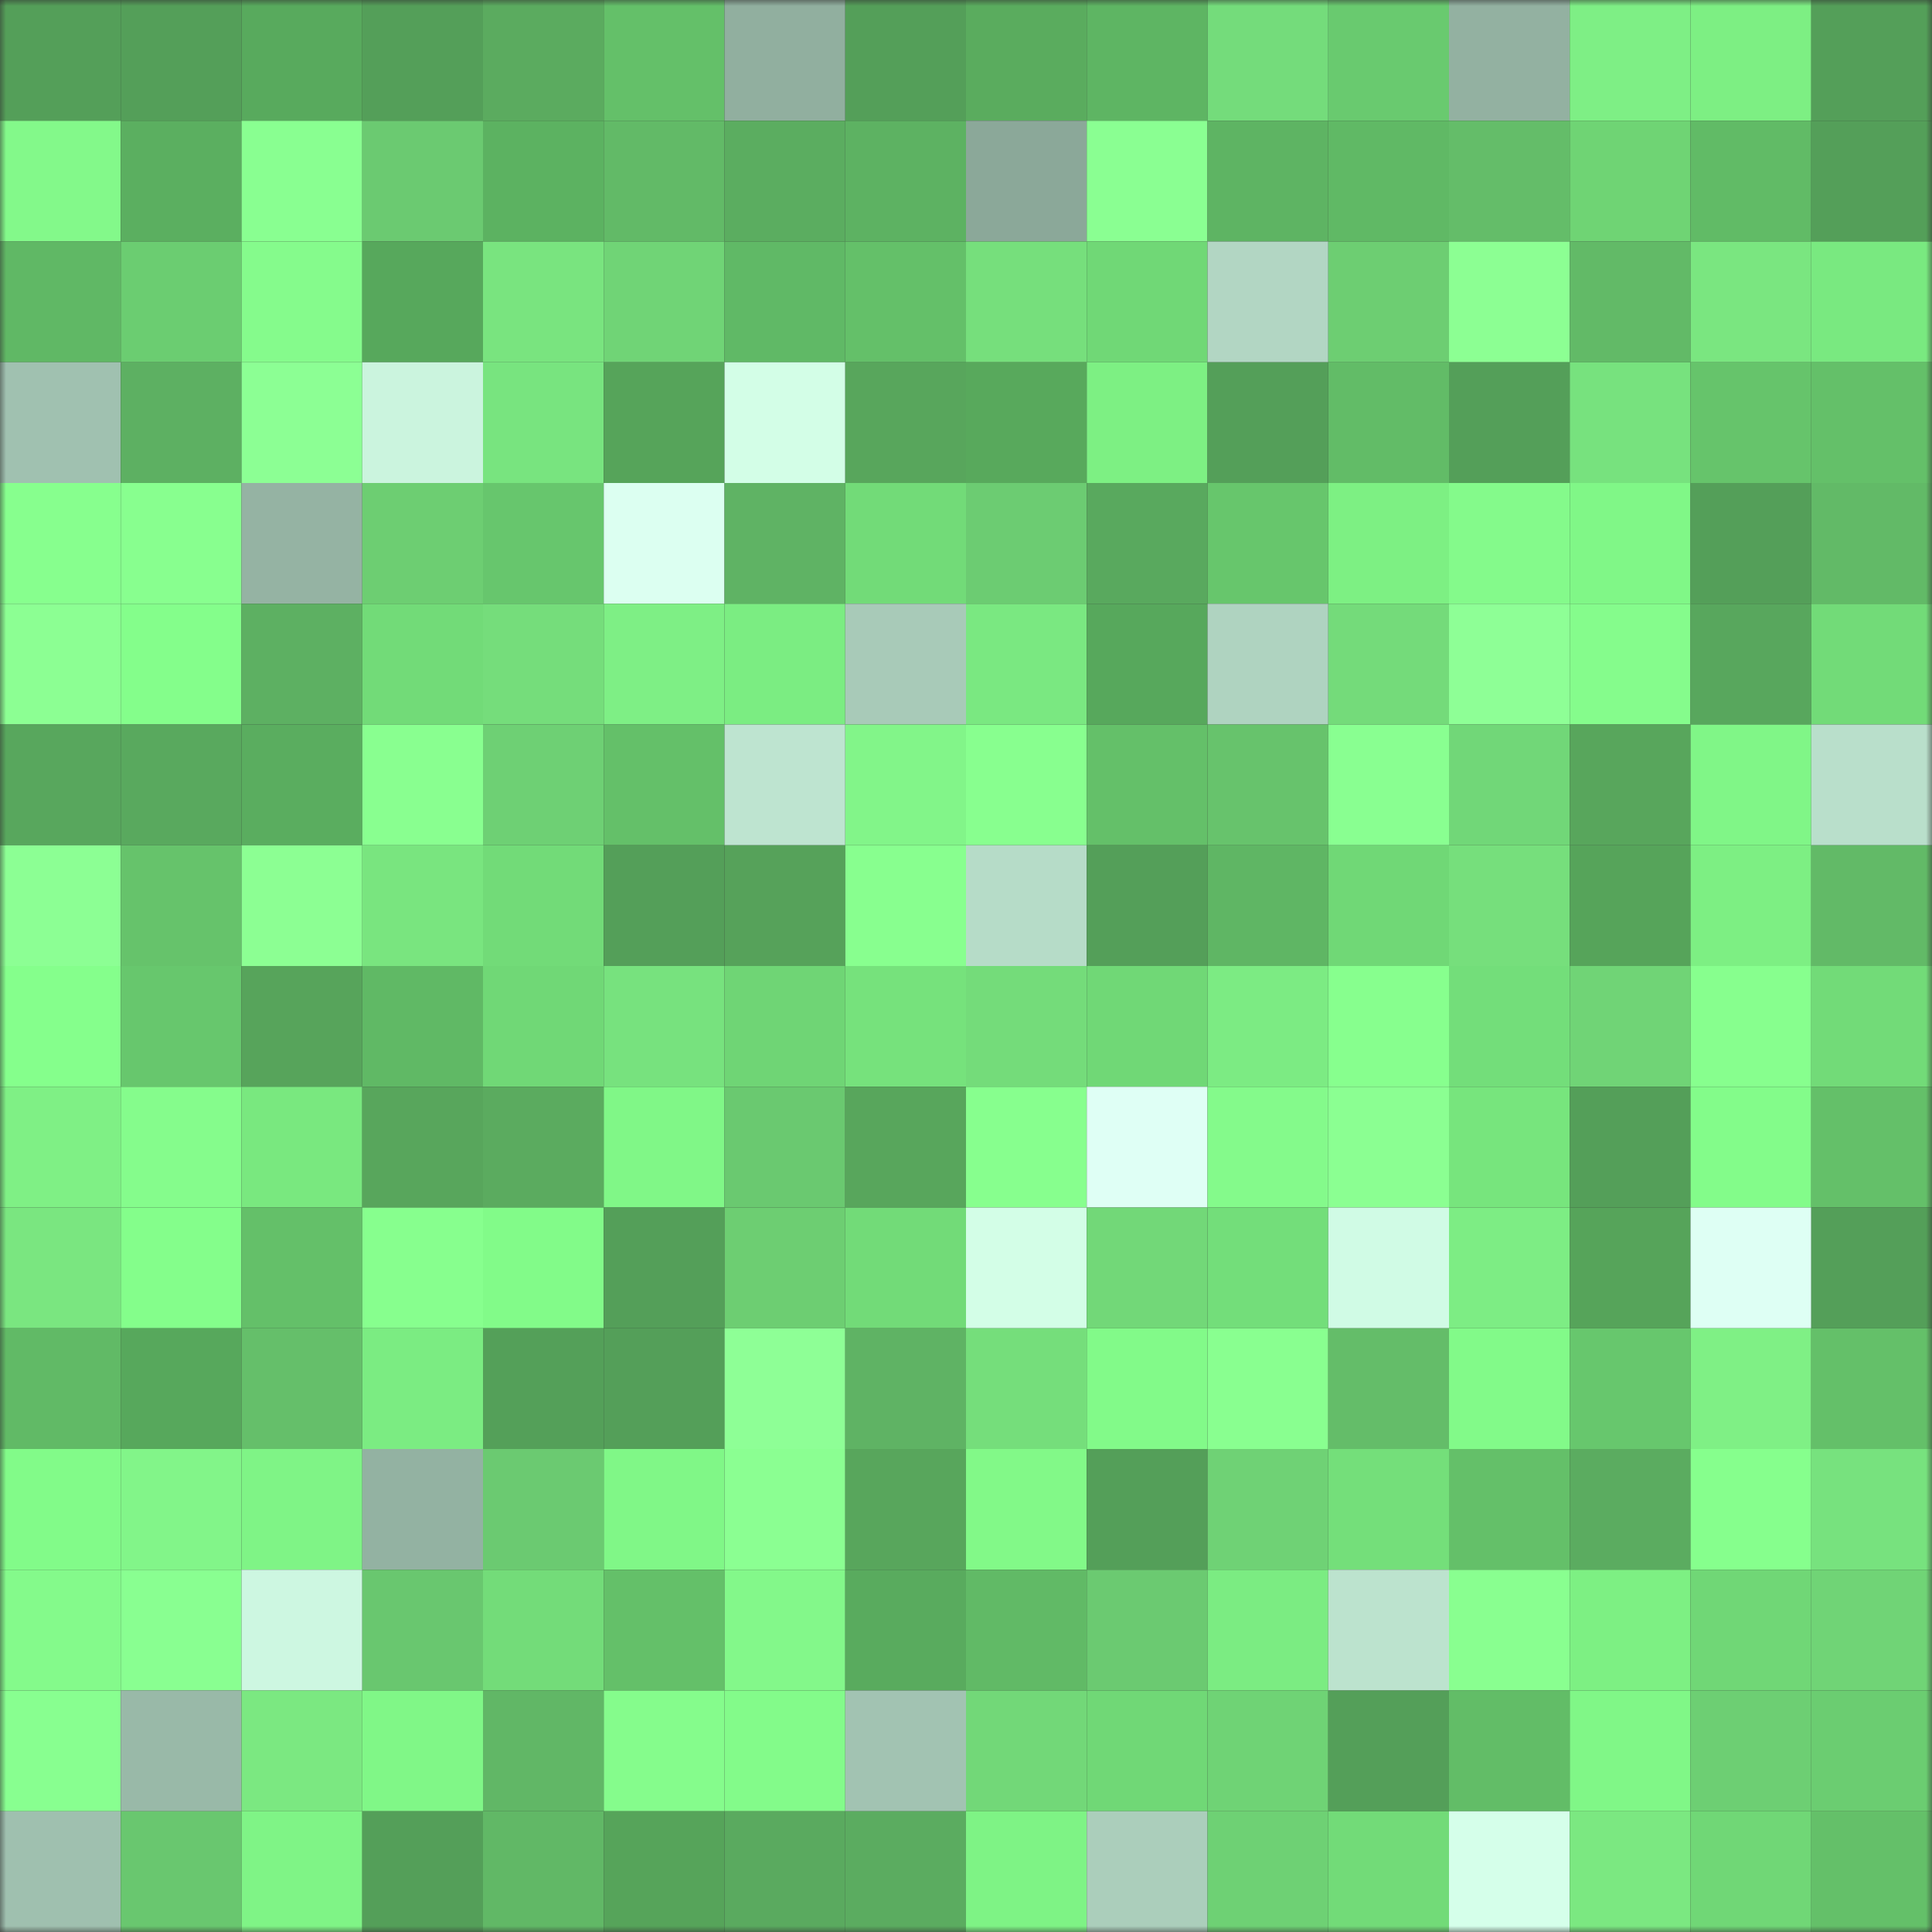 <svg viewBox="0 0 160 160" fill="none" role="img" xmlns="http://www.w3.org/2000/svg" width="240" height="240" name="lens%2Cgeraldika.lens"><rect x="0" y="0" width="160" height="160" fill="#333333" stroke="none"/><mask id="9098272" mask-type="alpha" maskUnits="userSpaceOnUse" x="0" y="0" width="160" height="160"><rect width="160" height="160" fill="#FFFFFF"></rect></mask><g mask="url(#9098272)"><rect x="0" y="0" width="10" height="10" fill="#549f59"></rect><rect x="10" y="0" width="10" height="10" fill="#549f59"></rect><rect x="20" y="0" width="10" height="10" fill="#58aa5d"></rect><rect x="30" y="0" width="10" height="10" fill="#549f59"></rect><rect x="40" y="0" width="10" height="10" fill="#5bab5f"></rect><rect x="50" y="0" width="10" height="10" fill="#64c069"></rect><rect x="60" y="0" width="10" height="10" fill="#91af9f"></rect><rect x="70" y="0" width="10" height="10" fill="#549f59"></rect><rect x="80" y="0" width="10" height="10" fill="#5aac5e"></rect><rect x="90" y="0" width="10" height="10" fill="#5eb563"></rect><rect x="100" y="0" width="10" height="10" fill="#74dc7b"></rect><rect x="110" y="0" width="10" height="10" fill="#69ca6f"></rect><rect x="120" y="0" width="10" height="10" fill="#93b1a1"></rect><rect x="130" y="0" width="10" height="10" fill="#7eef85"></rect><rect x="140" y="0" width="10" height="10" fill="#7def83"></rect><rect x="150" y="0" width="10" height="10" fill="#549f59"></rect><rect x="0" y="10" width="10" height="10" fill="#83f98a"></rect><rect x="10" y="10" width="10" height="10" fill="#5baf60"></rect><rect x="20" y="10" width="10" height="10" fill="#89ff91"></rect><rect x="30" y="10" width="10" height="10" fill="#6bca71"></rect><rect x="40" y="10" width="10" height="10" fill="#5cb261"></rect><rect x="50" y="10" width="10" height="10" fill="#62ba67"></rect><rect x="60" y="10" width="10" height="10" fill="#5bad60"></rect><rect x="70" y="10" width="10" height="10" fill="#5db262"></rect><rect x="80" y="10" width="10" height="10" fill="#8ba899"></rect><rect x="90" y="10" width="10" height="10" fill="#8aff92"></rect><rect x="100" y="10" width="10" height="10" fill="#5eb463"></rect><rect x="110" y="10" width="10" height="10" fill="#60b965"></rect><rect x="120" y="10" width="10" height="10" fill="#64bd69"></rect><rect x="130" y="10" width="10" height="10" fill="#6fd474"></rect><rect x="140" y="10" width="10" height="10" fill="#61bb66"></rect><rect x="150" y="10" width="10" height="10" fill="#549f59"></rect><rect x="0" y="20" width="10" height="10" fill="#60b865"></rect><rect x="10" y="20" width="10" height="10" fill="#6bcd71"></rect><rect x="20" y="20" width="10" height="10" fill="#85fb8c"></rect><rect x="30" y="20" width="10" height="10" fill="#57a85c"></rect><rect x="40" y="20" width="10" height="10" fill="#79e47f"></rect><rect x="50" y="20" width="10" height="10" fill="#70d476"></rect><rect x="60" y="20" width="10" height="10" fill="#60b966"></rect><rect x="70" y="20" width="10" height="10" fill="#64c069"></rect><rect x="80" y="20" width="10" height="10" fill="#76df7c"></rect><rect x="90" y="20" width="10" height="10" fill="#70d876"></rect><rect x="100" y="20" width="10" height="10" fill="#b2d6c3"></rect><rect x="110" y="20" width="10" height="10" fill="#6dce72"></rect><rect x="120" y="20" width="10" height="10" fill="#8cff93"></rect><rect x="130" y="20" width="10" height="10" fill="#62ba67"></rect><rect x="140" y="20" width="10" height="10" fill="#7ae680"></rect><rect x="150" y="20" width="10" height="10" fill="#79e980"></rect><rect x="0" y="30" width="10" height="10" fill="#a0c1b0"></rect><rect x="10" y="30" width="10" height="10" fill="#5db062"></rect><rect x="20" y="30" width="10" height="10" fill="#8cff94"></rect><rect x="30" y="30" width="10" height="10" fill="#cbf4de"></rect><rect x="40" y="30" width="10" height="10" fill="#78e47f"></rect><rect x="50" y="30" width="10" height="10" fill="#56a45a"></rect><rect x="60" y="30" width="10" height="10" fill="#d3fee7"></rect><rect x="70" y="30" width="10" height="10" fill="#58a65c"></rect><rect x="80" y="30" width="10" height="10" fill="#58a95c"></rect><rect x="90" y="30" width="10" height="10" fill="#7df083"></rect><rect x="100" y="30" width="10" height="10" fill="#549f59"></rect><rect x="110" y="30" width="10" height="10" fill="#62bc67"></rect><rect x="120" y="30" width="10" height="10" fill="#549f59"></rect><rect x="130" y="30" width="10" height="10" fill="#77e27e"></rect><rect x="140" y="30" width="10" height="10" fill="#66c46b"></rect><rect x="150" y="30" width="10" height="10" fill="#64c069"></rect><rect x="0" y="40" width="10" height="10" fill="#87ff8e"></rect><rect x="10" y="40" width="10" height="10" fill="#88ff8f"></rect><rect x="20" y="40" width="10" height="10" fill="#95b3a3"></rect><rect x="30" y="40" width="10" height="10" fill="#6dce72"></rect><rect x="40" y="40" width="10" height="10" fill="#67c66d"></rect><rect x="50" y="40" width="10" height="10" fill="#dcfff1"></rect><rect x="60" y="40" width="10" height="10" fill="#5fb364"></rect><rect x="70" y="40" width="10" height="10" fill="#72db78"></rect><rect x="80" y="40" width="10" height="10" fill="#6ccc72"></rect><rect x="90" y="40" width="10" height="10" fill="#59a95e"></rect><rect x="100" y="40" width="10" height="10" fill="#67c66c"></rect><rect x="110" y="40" width="10" height="10" fill="#7df083"></rect><rect x="120" y="40" width="10" height="10" fill="#84fa8b"></rect><rect x="130" y="40" width="10" height="10" fill="#80f787"></rect><rect x="140" y="40" width="10" height="10" fill="#549f59"></rect><rect x="150" y="40" width="10" height="10" fill="#62ba67"></rect><rect x="0" y="50" width="10" height="10" fill="#8cff93"></rect><rect x="10" y="50" width="10" height="10" fill="#84fe8b"></rect><rect x="20" y="50" width="10" height="10" fill="#5db062"></rect><rect x="30" y="50" width="10" height="10" fill="#72db78"></rect><rect x="40" y="50" width="10" height="10" fill="#75dd7b"></rect><rect x="50" y="50" width="10" height="10" fill="#7eef85"></rect><rect x="60" y="50" width="10" height="10" fill="#7bed82"></rect><rect x="70" y="50" width="10" height="10" fill="#a8cab8"></rect><rect x="80" y="50" width="10" height="10" fill="#7ae881"></rect><rect x="90" y="50" width="10" height="10" fill="#57a85c"></rect><rect x="100" y="50" width="10" height="10" fill="#afd3c0"></rect><rect x="110" y="50" width="10" height="10" fill="#74db7a"></rect><rect x="120" y="50" width="10" height="10" fill="#8eff96"></rect><rect x="130" y="50" width="10" height="10" fill="#85fc8c"></rect><rect x="140" y="50" width="10" height="10" fill="#58a75d"></rect><rect x="150" y="50" width="10" height="10" fill="#72db78"></rect><rect x="0" y="60" width="10" height="10" fill="#58a75d"></rect><rect x="10" y="60" width="10" height="10" fill="#59a95e"></rect><rect x="20" y="60" width="10" height="10" fill="#5aad5f"></rect><rect x="30" y="60" width="10" height="10" fill="#89ff90"></rect><rect x="40" y="60" width="10" height="10" fill="#6ed074"></rect><rect x="50" y="60" width="10" height="10" fill="#64c069"></rect><rect x="60" y="60" width="10" height="10" fill="#bee4d0"></rect><rect x="70" y="60" width="10" height="10" fill="#82f589"></rect><rect x="80" y="60" width="10" height="10" fill="#88ff8f"></rect><rect x="90" y="60" width="10" height="10" fill="#64c069"></rect><rect x="100" y="60" width="10" height="10" fill="#67c36c"></rect><rect x="110" y="60" width="10" height="10" fill="#89ff91"></rect><rect x="120" y="60" width="10" height="10" fill="#71d778"></rect><rect x="130" y="60" width="10" height="10" fill="#58a65c"></rect><rect x="140" y="60" width="10" height="10" fill="#80f687"></rect><rect x="150" y="60" width="10" height="10" fill="#b9dfcb"></rect><rect x="0" y="70" width="10" height="10" fill="#8cff94"></rect><rect x="10" y="70" width="10" height="10" fill="#66c36b"></rect><rect x="20" y="70" width="10" height="10" fill="#8cff93"></rect><rect x="30" y="70" width="10" height="10" fill="#79e57f"></rect><rect x="40" y="70" width="10" height="10" fill="#72db78"></rect><rect x="50" y="70" width="10" height="10" fill="#549f59"></rect><rect x="60" y="70" width="10" height="10" fill="#56a25a"></rect><rect x="70" y="70" width="10" height="10" fill="#88ff8f"></rect><rect x="80" y="70" width="10" height="10" fill="#b6dcc8"></rect><rect x="90" y="70" width="10" height="10" fill="#549f59"></rect><rect x="100" y="70" width="10" height="10" fill="#5fb664"></rect><rect x="110" y="70" width="10" height="10" fill="#70d876"></rect><rect x="120" y="70" width="10" height="10" fill="#76df7c"></rect><rect x="130" y="70" width="10" height="10" fill="#56a45a"></rect><rect x="140" y="70" width="10" height="10" fill="#7def83"></rect><rect x="150" y="70" width="10" height="10" fill="#62ba67"></rect><rect x="0" y="80" width="10" height="10" fill="#85ff8c"></rect><rect x="10" y="80" width="10" height="10" fill="#67c76d"></rect><rect x="20" y="80" width="10" height="10" fill="#57a45b"></rect><rect x="30" y="80" width="10" height="10" fill="#60b965"></rect><rect x="40" y="80" width="10" height="10" fill="#70d876"></rect><rect x="50" y="80" width="10" height="10" fill="#77e27e"></rect><rect x="60" y="80" width="10" height="10" fill="#6fd575"></rect><rect x="70" y="80" width="10" height="10" fill="#76e27c"></rect><rect x="80" y="80" width="10" height="10" fill="#74dc7a"></rect><rect x="90" y="80" width="10" height="10" fill="#70d876"></rect><rect x="100" y="80" width="10" height="10" fill="#7ceb83"></rect><rect x="110" y="80" width="10" height="10" fill="#87ff8e"></rect><rect x="120" y="80" width="10" height="10" fill="#73de7a"></rect><rect x="130" y="80" width="10" height="10" fill="#70d476"></rect><rect x="140" y="80" width="10" height="10" fill="#87ff8e"></rect><rect x="150" y="80" width="10" height="10" fill="#72db78"></rect><rect x="0" y="90" width="10" height="10" fill="#7ff085"></rect><rect x="10" y="90" width="10" height="10" fill="#85fc8c"></rect><rect x="20" y="90" width="10" height="10" fill="#79e87f"></rect><rect x="30" y="90" width="10" height="10" fill="#58a65c"></rect><rect x="40" y="90" width="10" height="10" fill="#5bab5f"></rect><rect x="50" y="90" width="10" height="10" fill="#80f787"></rect><rect x="60" y="90" width="10" height="10" fill="#6ac970"></rect><rect x="70" y="90" width="10" height="10" fill="#58a65c"></rect><rect x="80" y="90" width="10" height="10" fill="#87ff8e"></rect><rect x="90" y="90" width="10" height="10" fill="#dffff5"></rect><rect x="100" y="90" width="10" height="10" fill="#84fa8b"></rect><rect x="110" y="90" width="10" height="10" fill="#8bff92"></rect><rect x="120" y="90" width="10" height="10" fill="#77e57d"></rect><rect x="130" y="90" width="10" height="10" fill="#549f59"></rect><rect x="140" y="90" width="10" height="10" fill="#83fc8a"></rect><rect x="150" y="90" width="10" height="10" fill="#64c069"></rect><rect x="0" y="100" width="10" height="10" fill="#7ae680"></rect><rect x="10" y="100" width="10" height="10" fill="#84fe8b"></rect><rect x="20" y="100" width="10" height="10" fill="#64c069"></rect><rect x="30" y="100" width="10" height="10" fill="#87ff8e"></rect><rect x="40" y="100" width="10" height="10" fill="#82fb89"></rect><rect x="50" y="100" width="10" height="10" fill="#549f59"></rect><rect x="60" y="100" width="10" height="10" fill="#6dce72"></rect><rect x="70" y="100" width="10" height="10" fill="#72db78"></rect><rect x="80" y="100" width="10" height="10" fill="#d3fee7"></rect><rect x="90" y="100" width="10" height="10" fill="#72d878"></rect><rect x="100" y="100" width="10" height="10" fill="#73de7a"></rect><rect x="110" y="100" width="10" height="10" fill="#d0fbe5"></rect><rect x="120" y="100" width="10" height="10" fill="#7ded84"></rect><rect x="130" y="100" width="10" height="10" fill="#56a45a"></rect><rect x="140" y="100" width="10" height="10" fill="#defff4"></rect><rect x="150" y="100" width="10" height="10" fill="#549f59"></rect><rect x="0" y="110" width="10" height="10" fill="#61ba66"></rect><rect x="10" y="110" width="10" height="10" fill="#57a85c"></rect><rect x="20" y="110" width="10" height="10" fill="#65bf6a"></rect><rect x="30" y="110" width="10" height="10" fill="#7bec82"></rect><rect x="40" y="110" width="10" height="10" fill="#54a059"></rect><rect x="50" y="110" width="10" height="10" fill="#549f59"></rect><rect x="60" y="110" width="10" height="10" fill="#8eff96"></rect><rect x="70" y="110" width="10" height="10" fill="#5fb364"></rect><rect x="80" y="110" width="10" height="10" fill="#75de7b"></rect><rect x="90" y="110" width="10" height="10" fill="#82fa89"></rect><rect x="100" y="110" width="10" height="10" fill="#89ff90"></rect><rect x="110" y="110" width="10" height="10" fill="#64bd69"></rect><rect x="120" y="110" width="10" height="10" fill="#82fa89"></rect><rect x="130" y="110" width="10" height="10" fill="#67c76d"></rect><rect x="140" y="110" width="10" height="10" fill="#7ff085"></rect><rect x="150" y="110" width="10" height="10" fill="#64c069"></rect><rect x="0" y="120" width="10" height="10" fill="#82fb89"></rect><rect x="10" y="120" width="10" height="10" fill="#82f589"></rect><rect x="20" y="120" width="10" height="10" fill="#7ff486"></rect><rect x="30" y="120" width="10" height="10" fill="#93b2a2"></rect><rect x="40" y="120" width="10" height="10" fill="#6bca71"></rect><rect x="50" y="120" width="10" height="10" fill="#80f787"></rect><rect x="60" y="120" width="10" height="10" fill="#8bff92"></rect><rect x="70" y="120" width="10" height="10" fill="#58a65c"></rect><rect x="80" y="120" width="10" height="10" fill="#82f988"></rect><rect x="90" y="120" width="10" height="10" fill="#549f59"></rect><rect x="100" y="120" width="10" height="10" fill="#6fd275"></rect><rect x="110" y="120" width="10" height="10" fill="#74df7a"></rect><rect x="120" y="120" width="10" height="10" fill="#64c069"></rect><rect x="130" y="120" width="10" height="10" fill="#5bac60"></rect><rect x="140" y="120" width="10" height="10" fill="#86ff8d"></rect><rect x="150" y="120" width="10" height="10" fill="#77e27e"></rect><rect x="0" y="130" width="10" height="10" fill="#84fa8b"></rect><rect x="10" y="130" width="10" height="10" fill="#89ff91"></rect><rect x="20" y="130" width="10" height="10" fill="#cdf7e1"></rect><rect x="30" y="130" width="10" height="10" fill="#69c76f"></rect><rect x="40" y="130" width="10" height="10" fill="#73dc79"></rect><rect x="50" y="130" width="10" height="10" fill="#64c069"></rect><rect x="60" y="130" width="10" height="10" fill="#83f88a"></rect><rect x="70" y="130" width="10" height="10" fill="#59ab5e"></rect><rect x="80" y="130" width="10" height="10" fill="#61ba66"></rect><rect x="90" y="130" width="10" height="10" fill="#6bca71"></rect><rect x="100" y="130" width="10" height="10" fill="#7bec82"></rect><rect x="110" y="130" width="10" height="10" fill="#bce3ce"></rect><rect x="120" y="130" width="10" height="10" fill="#89ff90"></rect><rect x="130" y="130" width="10" height="10" fill="#7df083"></rect><rect x="140" y="130" width="10" height="10" fill="#70d776"></rect><rect x="150" y="130" width="10" height="10" fill="#70d476"></rect><rect x="0" y="140" width="10" height="10" fill="#88ff90"></rect><rect x="10" y="140" width="10" height="10" fill="#99b9a8"></rect><rect x="20" y="140" width="10" height="10" fill="#7be881"></rect><rect x="30" y="140" width="10" height="10" fill="#80f787"></rect><rect x="40" y="140" width="10" height="10" fill="#61b766"></rect><rect x="50" y="140" width="10" height="10" fill="#85fc8c"></rect><rect x="60" y="140" width="10" height="10" fill="#83fb8a"></rect><rect x="70" y="140" width="10" height="10" fill="#a2c3b2"></rect><rect x="80" y="140" width="10" height="10" fill="#72d878"></rect><rect x="90" y="140" width="10" height="10" fill="#70d876"></rect><rect x="100" y="140" width="10" height="10" fill="#6fd375"></rect><rect x="110" y="140" width="10" height="10" fill="#549f59"></rect><rect x="120" y="140" width="10" height="10" fill="#62bd67"></rect><rect x="130" y="140" width="10" height="10" fill="#80f787"></rect><rect x="140" y="140" width="10" height="10" fill="#6dcf73"></rect><rect x="150" y="140" width="10" height="10" fill="#6bcd71"></rect><rect x="0" y="150" width="10" height="10" fill="#9fc0af"></rect><rect x="10" y="150" width="10" height="10" fill="#69c76f"></rect><rect x="20" y="150" width="10" height="10" fill="#7ff486"></rect><rect x="30" y="150" width="10" height="10" fill="#549f59"></rect><rect x="40" y="150" width="10" height="10" fill="#61b866"></rect><rect x="50" y="150" width="10" height="10" fill="#56a45a"></rect><rect x="60" y="150" width="10" height="10" fill="#5aaa5f"></rect><rect x="70" y="150" width="10" height="10" fill="#5bac60"></rect><rect x="80" y="150" width="10" height="10" fill="#7ef385"></rect><rect x="90" y="150" width="10" height="10" fill="#abcebb"></rect><rect x="100" y="150" width="10" height="10" fill="#6ed174"></rect><rect x="110" y="150" width="10" height="10" fill="#72db78"></rect><rect x="120" y="150" width="10" height="10" fill="#d5ffea"></rect><rect x="130" y="150" width="10" height="10" fill="#7be881"></rect><rect x="140" y="150" width="10" height="10" fill="#70d776"></rect><rect x="150" y="150" width="10" height="10" fill="#64c069"></rect></g></svg>